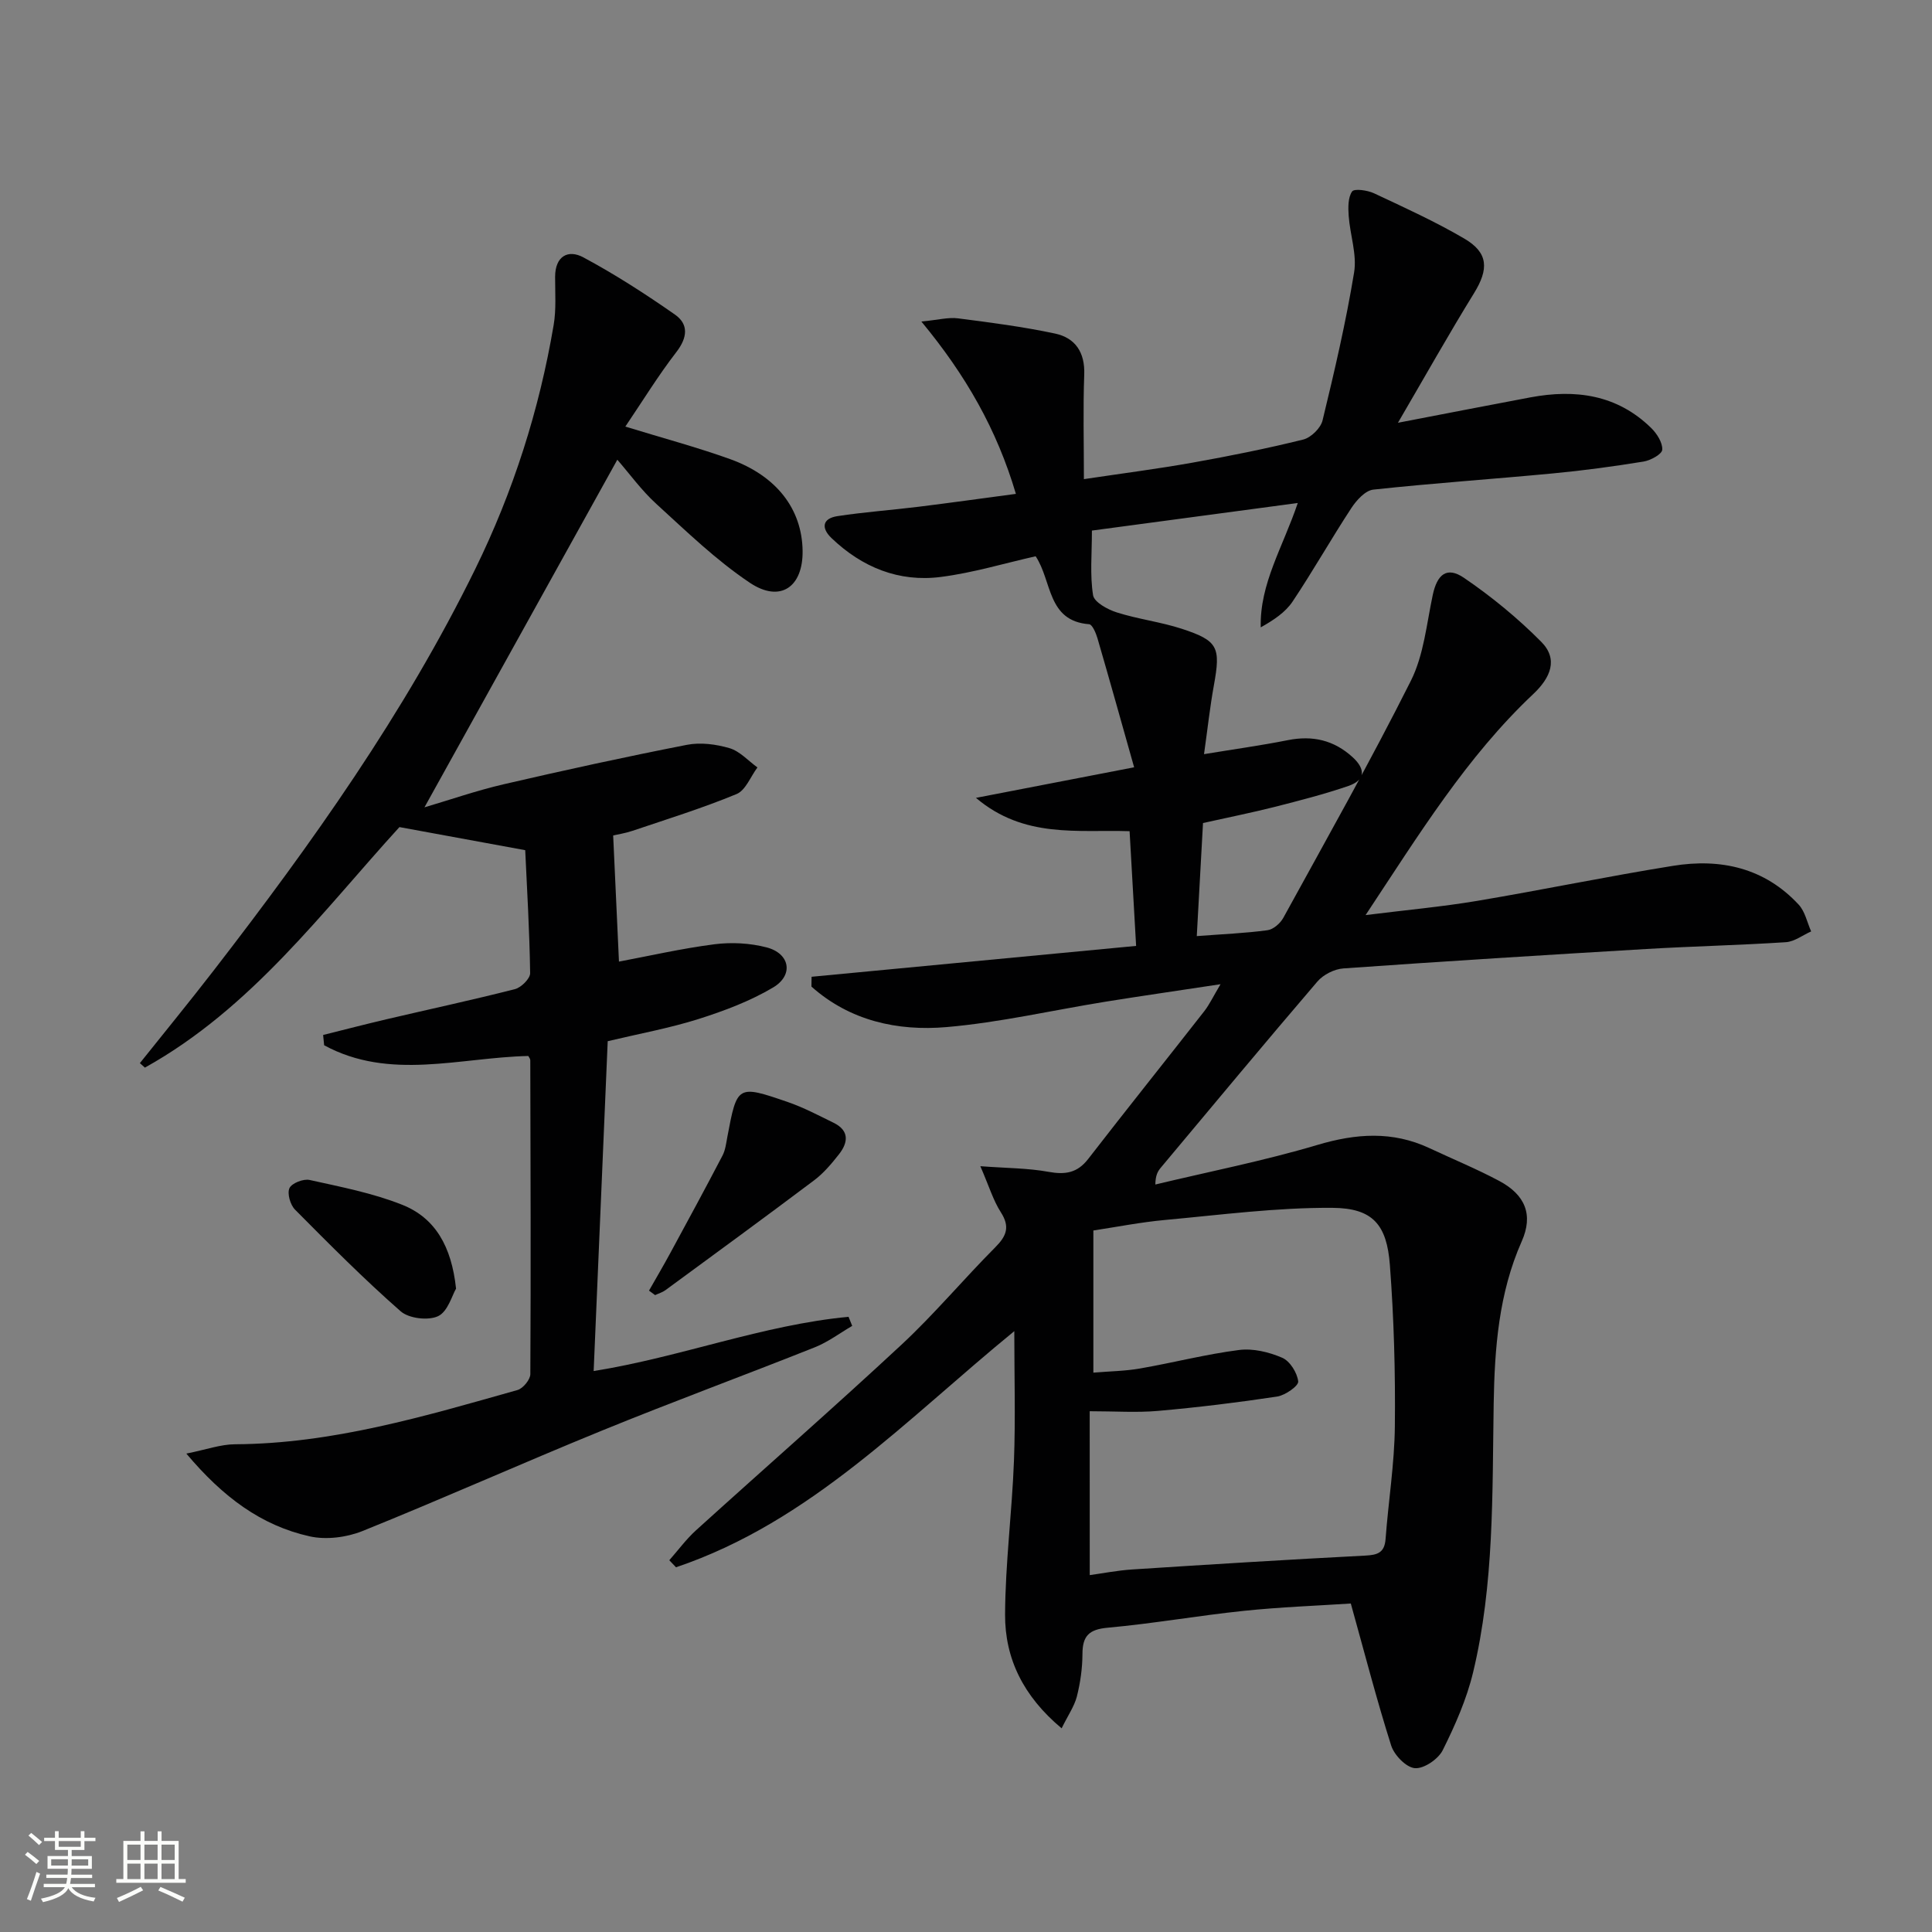 <svg enable-background="new 0 0 400 400" viewBox="0 0 400 400" xmlns="http://www.w3.org/2000/svg"><rect x="0" y="0" width="400" height="400" fill="#808080" stroke="none"/><path d="m5.17 384 .55-.58c.85.61 1.65 1.24 2.4 1.87l-.59.64c-.83-.73-1.62-1.38-2.36-1.93m1.22 9.53-.82-.34c.71-1.76 1.37-3.64 1.98-5.63.24.13.5.25.76.36-.6 1.67-1.24 3.54-1.92 5.61m-.5-13.5.57-.54c.56.44 1.31 1.06 2.26 1.87l-.64.64c-.68-.66-1.41-1.32-2.19-1.97m3.25.46h2.24v-1.36h.77v1.36h4.57v-1.36h.76v1.36h2.28v.69h-2.28v1.84h-2.64v1.26h4.18v2.64h-4.21c0 .45-.02.86-.05 1.21h4.32v.69h-4.38c-.04.34-.1.75-.19 1.22h5.15v.69h-4.82c.87 1.19 2.51 1.92 4.93 2.19-.17.31-.3.57-.37.76-2.77-.49-4.52-1.41-5.26-2.76-.56 1.26-2.3 2.23-5.24 2.9-.12-.24-.26-.48-.43-.72 2.73-.55 4.38-1.34 4.96-2.38h-4.38v-.69h4.65c.1-.38.17-.79.21-1.22h-4.32v-.69h4.4c.03-.34.05-.75.05-1.21h-4.2v-2.64h4.23v-1.26h-2.69v-1.84h-2.24zm1.46 4.46v1.29h3.45c.01-.4.02-.57.01-.53v-.32-.45h-3.46zm1.55-2.59h4.57v-1.19h-4.57zm6.11 2.59h-3.42v.77c-.01.19-.01.37-.02.53h3.44z" fill="#fbfcfa"/><path d="m32.63 379.16h.82v1.98h3.54v7.89h1.46v.78h-14.37v-.78h1.46v-7.89h3.55v-1.98h.82v1.98h2.73v-1.98zm-3.49 11.48.5.73c-1.61.82-3.28 1.63-5 2.41-.13-.27-.28-.55-.44-.82 1.75-.72 3.4-1.49 4.94-2.32m-2.78-5.55h2.73v-3.18h-2.73zm0 3.95h2.73v-3.2h-2.73zm3.54-3.95h2.73v-3.18h-2.73zm0 3.95h2.73v-3.2h-2.73zm7.89 4.68c-1.84-.92-3.51-1.7-5.02-2.32l.45-.73c1.89.8 3.57 1.55 5.04 2.23zm-1.62-11.81h-2.73v3.18h2.73zm-2.73 7.13h2.73v-3.2h-2.73z" fill="#fbfcfa"/><g fill="#010102"><path d="m219.8 357.83c-7.94-6.63-11.75-14.45-11.71-23.56.05-10.62 1.44-21.22 1.84-31.84.33-8.74.07-17.5.07-26.83-22.32 18.23-42.18 39.49-70.04 48.89-.46-.49-.93-.97-1.39-1.46 1.82-2.06 3.47-4.32 5.49-6.16 14.18-12.85 28.59-25.45 42.6-38.48 6.81-6.34 12.82-13.54 19.4-20.15 2.35-2.36 3.08-4.25 1.15-7.26-1.57-2.44-2.42-5.34-4.24-9.53 5.49.41 9.86.39 14.08 1.16 3.46.63 5.98.27 8.24-2.65 7.94-10.26 16.05-20.38 24.04-30.6 1.09-1.4 1.85-3.05 3.37-5.59-8.61 1.31-16.22 2.4-23.81 3.62-10.98 1.77-21.89 4.31-32.94 5.26-10.16.87-20.02-1.32-27.95-8.39.01-.68.02-1.35.03-2.03 22.12-2.1 44.23-4.21 67.19-6.39-.46-8.17-.89-15.71-1.35-23.75-10.73-.35-21.82 1.56-31.81-6.9 11.17-2.16 21.27-4.11 32.75-6.33-2.65-9.38-5.07-18.06-7.59-26.71-.32-1.09-1.07-2.86-1.72-2.91-8.73-.67-7.65-8.93-11.08-14.07-6.46 1.45-12.97 3.43-19.63 4.28-8.69 1.12-16.31-1.99-22.64-8.05-2.18-2.09-1.89-4.06 1.23-4.54 5.57-.85 11.2-1.25 16.79-1.94 6.55-.81 13.1-1.73 20.16-2.67-3.94-13.31-10.34-24.53-19.57-35.68 3.52-.34 5.61-.92 7.58-.66 6.73.86 13.48 1.74 20.1 3.15 4.17.89 6.21 3.87 6.04 8.49-.26 6.96-.07 13.95-.07 21.65 7.88-1.18 15.23-2.12 22.52-3.42 7.68-1.37 15.34-2.91 22.9-4.78 1.6-.4 3.61-2.37 3.99-3.96 2.46-10.14 4.84-20.33 6.53-30.62.62-3.74-.84-7.8-1.12-11.73-.12-1.71-.16-3.8.71-5.05.45-.64 3.18-.26 4.54.38 6.31 2.96 12.69 5.86 18.69 9.38 5.02 2.94 5.08 6.33 2 11.32-5.19 8.41-10.03 17.03-15.74 26.81 10.26-1.97 18.84-3.65 27.42-5.26 9.31-1.74 17.95-.58 25.02 6.35 1.18 1.16 2.37 3.03 2.28 4.49-.05.92-2.4 2.21-3.86 2.45-6.21 1.01-12.47 1.86-18.73 2.45-12.41 1.18-24.84 2.02-37.23 3.36-1.65.18-3.47 2.18-4.52 3.78-4.19 6.38-7.95 13.05-12.19 19.39-1.49 2.23-3.91 3.84-6.6 5.35-.22-9.06 4.56-16.54 7.67-25.75-14.57 1.95-28.32 3.79-42.62 5.71 0 4.86-.43 9.21.24 13.38.23 1.45 3.02 2.97 4.93 3.57 4.41 1.4 9.1 1.96 13.49 3.4 7.49 2.46 8.02 3.81 6.59 11.7-.8 4.39-1.28 8.83-2.04 14.24 6.11-1.01 11.77-1.79 17.36-2.9 5.12-1.02 9.53-.01 13.41 3.53 2.73 2.5 2.61 4.75-.87 5.95-5.01 1.72-10.17 3.04-15.31 4.35-4.66 1.18-9.39 2.12-14.8 3.33-.42 7.62-.85 15.31-1.29 23.41 5.47-.42 10.09-.6 14.64-1.22 1.21-.16 2.66-1.43 3.28-2.57 8.94-16.29 18.08-32.48 26.41-49.08 2.67-5.33 3.25-11.75 4.52-17.73.91-4.3 2.92-6 6.48-3.57 5.7 3.88 11.13 8.34 15.98 13.23 3.59 3.61 1.93 7.45-1.63 10.81-13.81 13.01-23.64 29.03-34.73 45.78 8.46-1.06 15.78-1.72 23.02-2.93 13.57-2.28 27.05-5.09 40.64-7.27 9.85-1.59 18.95.41 26.02 8.05 1.31 1.42 1.74 3.67 2.57 5.53-1.74.77-3.45 2.11-5.23 2.23-9.62.63-19.27.84-28.9 1.41-20.91 1.24-41.82 2.54-62.71 4.02-1.88.13-4.17 1.29-5.39 2.72-10.93 12.76-21.66 25.68-32.44 38.56-.6.72-1.08 1.54-1.11 3.46 11.19-2.68 22.52-4.91 33.54-8.19 8.02-2.39 15.56-2.92 23.21.66 4.82 2.26 9.76 4.29 14.45 6.79 5.4 2.88 7.09 7.02 4.66 12.5-4.78 10.78-5.62 22.19-5.81 33.66-.3 18.63.12 37.32-4.26 55.58-1.34 5.57-3.72 10.97-6.29 16.12-.92 1.85-3.89 3.87-5.76 3.72-1.8-.14-4.28-2.7-4.91-4.68-3-9.45-5.48-19.07-8.36-29.41-7.01.46-14.61.73-22.16 1.52-9.41.98-18.76 2.64-28.18 3.49-3.87.35-5.21 1.71-5.22 5.43-.01 2.96-.44 5.99-1.17 8.87-.54 2.02-1.86 3.91-3.14 6.53zm5.82-31.72c2.64-.36 5.71-.97 8.8-1.17 16.07-1.04 32.15-2.04 48.23-2.87 2.57-.13 4.01-.59 4.22-3.46.58-7.78 1.84-15.54 1.92-23.32.12-11.13-.19-22.29-1.03-33.38-.63-8.37-3.54-11.78-11.88-11.84-11.55-.08-23.12 1.45-34.66 2.51-5.04.46-10.03 1.45-14.85 2.18v29.43c3.46-.29 6.6-.32 9.66-.86 6.85-1.19 13.62-2.95 20.51-3.83 2.89-.37 6.2.43 8.93 1.61 1.6.69 3.11 3.11 3.31 4.9.1.92-2.68 2.87-4.35 3.13-8.18 1.24-16.42 2.24-24.66 2.97-4.42.39-8.9.07-14.16.07.01 11.79.01 22.7.01 33.93z"/><path d="m129.47 88.32c7.78 2.39 14.82 4.27 21.65 6.72 9.69 3.48 14.91 10.36 15.05 18.96.12 7.52-4.6 10.87-10.9 6.67-6.98-4.66-13.12-10.63-19.36-16.32-3.05-2.77-5.51-6.19-8.1-9.17-13.3 23.98-26.55 47.86-39.93 71.97 5.2-1.53 10.74-3.46 16.42-4.78 12.59-2.92 25.23-5.68 37.91-8.16 2.81-.55 6.04-.13 8.83.69 2.13.63 3.87 2.61 5.78 3.99-1.42 1.89-2.44 4.73-4.32 5.51-7.03 2.91-14.32 5.17-21.54 7.61-1.54.52-3.17.76-4.01.96.41 8.98.8 17.46 1.2 26.12 6.19-1.16 12.93-2.71 19.77-3.59 3.52-.45 7.34-.25 10.77.64 4.86 1.25 5.69 5.74 1.37 8.31-4.78 2.84-10.15 4.85-15.48 6.54-5.99 1.89-12.22 3.02-18.76 4.58-.96 22.55-1.93 45.23-2.91 68.29 18.06-2.89 34.95-9.54 52.77-11.23.25.63.51 1.25.76 1.88-2.57 1.5-5 3.34-7.73 4.43-14.65 5.83-29.46 11.28-44.06 17.24-16.6 6.77-32.97 14.1-49.59 20.8-3.31 1.33-7.54 1.87-10.97 1.1-9.99-2.24-17.9-8.08-25.51-17.13 4.19-.84 7.13-1.92 10.08-1.93 20.21-.11 39.32-5.82 58.48-11.23 1.14-.32 2.65-2.15 2.66-3.29.12-21.66.05-43.33-.01-64.99 0-.3-.27-.59-.41-.88-14.17.31-28.69 5.16-42.27-2.22-.07-.71-.14-1.42-.21-2.13 4.37-1.09 8.73-2.22 13.11-3.25 8.87-2.08 17.78-3.99 26.6-6.24 1.3-.33 3.17-2.19 3.15-3.31-.13-8.77-.65-17.54-1.02-25.46-8.92-1.64-17.12-3.14-26.04-4.78-15.85 17.35-30.62 37.52-52.7 49.8-.35-.31-.69-.62-1.04-.93 5.11-6.4 10.3-12.74 15.31-19.22 20.27-26.23 39.46-53.18 54.12-83.07 7.87-16.05 13.26-32.93 16.24-50.54.55-3.25.29-6.65.3-9.98.01-4.25 2.67-5.72 5.84-4.02 6.56 3.52 12.86 7.58 18.97 11.85 2.86 2 2.61 4.76.3 7.75-3.73 4.83-6.93 10.05-10.57 15.44z"/><path d="m134.37 267.21c1.49-2.62 3.02-5.22 4.46-7.88 3.62-6.67 7.24-13.34 10.75-20.07.6-1.14.76-2.54 1-3.83 2.03-10.78 2.05-10.87 12.54-7.26 3.26 1.12 6.34 2.76 9.45 4.28 3.3 1.61 3.06 4.07 1.14 6.52-1.53 1.95-3.18 3.91-5.14 5.39-10.2 7.67-20.5 15.2-30.79 22.75-.63.46-1.43.69-2.15 1.03-.43-.32-.85-.63-1.26-.93z"/><path d="m94.42 266.8c-.82 1.38-1.7 4.75-3.72 5.7-2.05.96-6.06.48-7.76-1.02-7.59-6.66-14.73-13.85-21.85-21.03-.99-.99-1.67-3.35-1.16-4.46.47-1.03 2.89-1.98 4.17-1.69 6.45 1.43 13.03 2.7 19.13 5.12 6.86 2.71 10.26 8.61 11.19 17.38z"/></g></svg>
